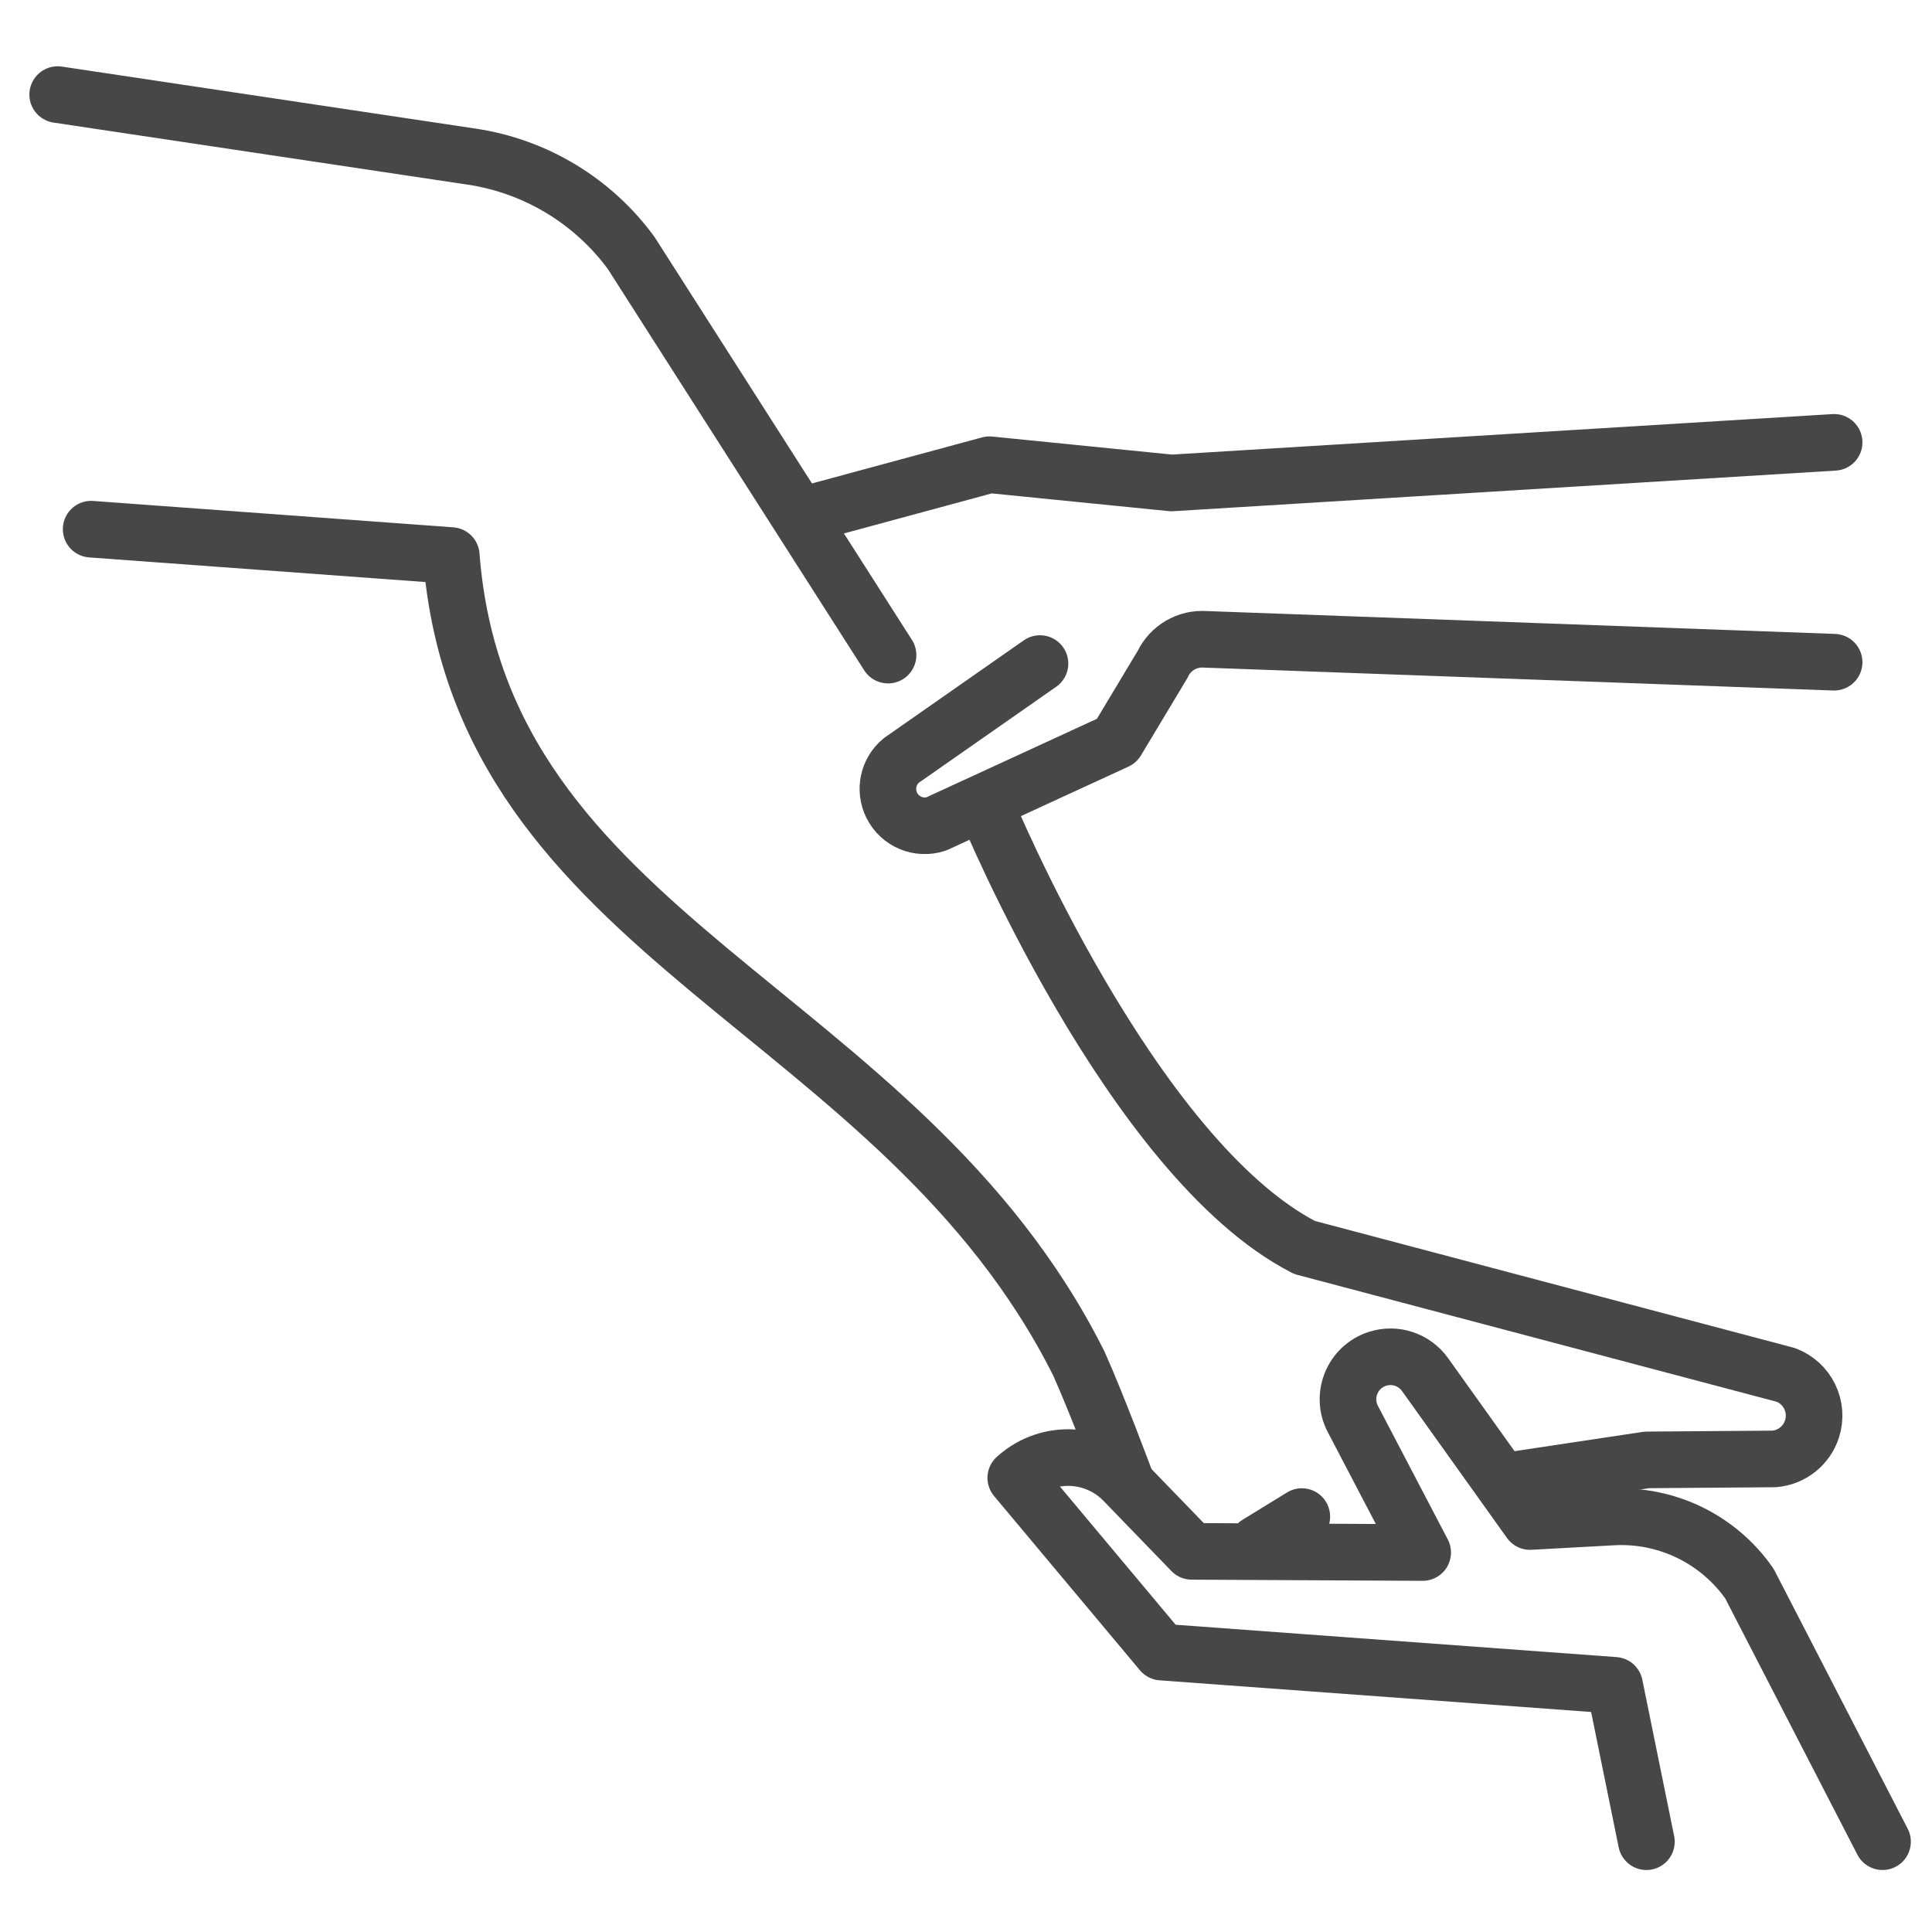 <svg width="50" height="50" viewBox="0 0 50 50" fill="none" xmlns="http://www.w3.org/2000/svg">
<path d="M29.122 38.296C29.122 38.296 28.395 36.344 27.922 35.292C23.291 26.039 12.446 24.341 11.679 14.378L2.359 13.695" stroke="#474747" stroke-width="1.465" stroke-miterlimit="10" stroke-linecap="round" stroke-linejoin="round"/>
<path d="M33.691 39.249L32.54 39.956" stroke="#474747" stroke-width="1.465" stroke-miterlimit="10" stroke-linecap="round" stroke-linejoin="round"/>
<path d="M25.534 20.916C25.534 20.916 29.275 29.986 33.762 32.285L46.218 35.583C46.78 35.794 47.078 36.408 46.895 36.98C46.756 37.413 46.369 37.72 45.916 37.757L42.62 37.782L39.069 38.316" stroke="#474747" stroke-width="1.465" stroke-miterlimit="10" stroke-linecap="round" stroke-linejoin="round"/>
<path d="M1.493 2.448L12.21 4.054C13.863 4.302 15.348 5.2 16.336 6.549L22.983 16.954" stroke="#474747" stroke-width="1.465" stroke-miterlimit="10" stroke-linecap="round" stroke-linejoin="round"/>
<path d="M47.467 11.448L30.318 12.499L25.606 12.027L20.919 13.296" stroke="#474747" stroke-width="1.465" stroke-miterlimit="10" stroke-linecap="round" stroke-linejoin="round"/>
<path d="M47.467 17.138L31.198 16.546C30.73 16.511 30.289 16.768 30.089 17.192L28.899 19.174L24.231 21.323C23.779 21.472 23.287 21.265 23.077 20.838C22.883 20.443 22.983 19.967 23.321 19.684L26.915 17.173" stroke="#474747" stroke-width="1.465" stroke-miterlimit="10" stroke-linecap="round" stroke-linejoin="round"/>
<path d="M48.72 47.663L45.275 40.984C44.474 39.836 43.136 39.183 41.738 39.26L39.597 39.377L36.88 35.574C36.602 35.185 36.105 35.02 35.65 35.166C35 35.374 34.695 36.118 35.011 36.722L36.819 40.179L30.842 40.149L29.086 38.334C28.341 37.564 27.123 37.514 26.318 38.221L26.288 38.247L30.063 42.756L41.785 43.616L42.609 47.663" stroke="#474747" stroke-width="1.465" stroke-miterlimit="10" stroke-linecap="round" stroke-linejoin="round"/>
</svg>
